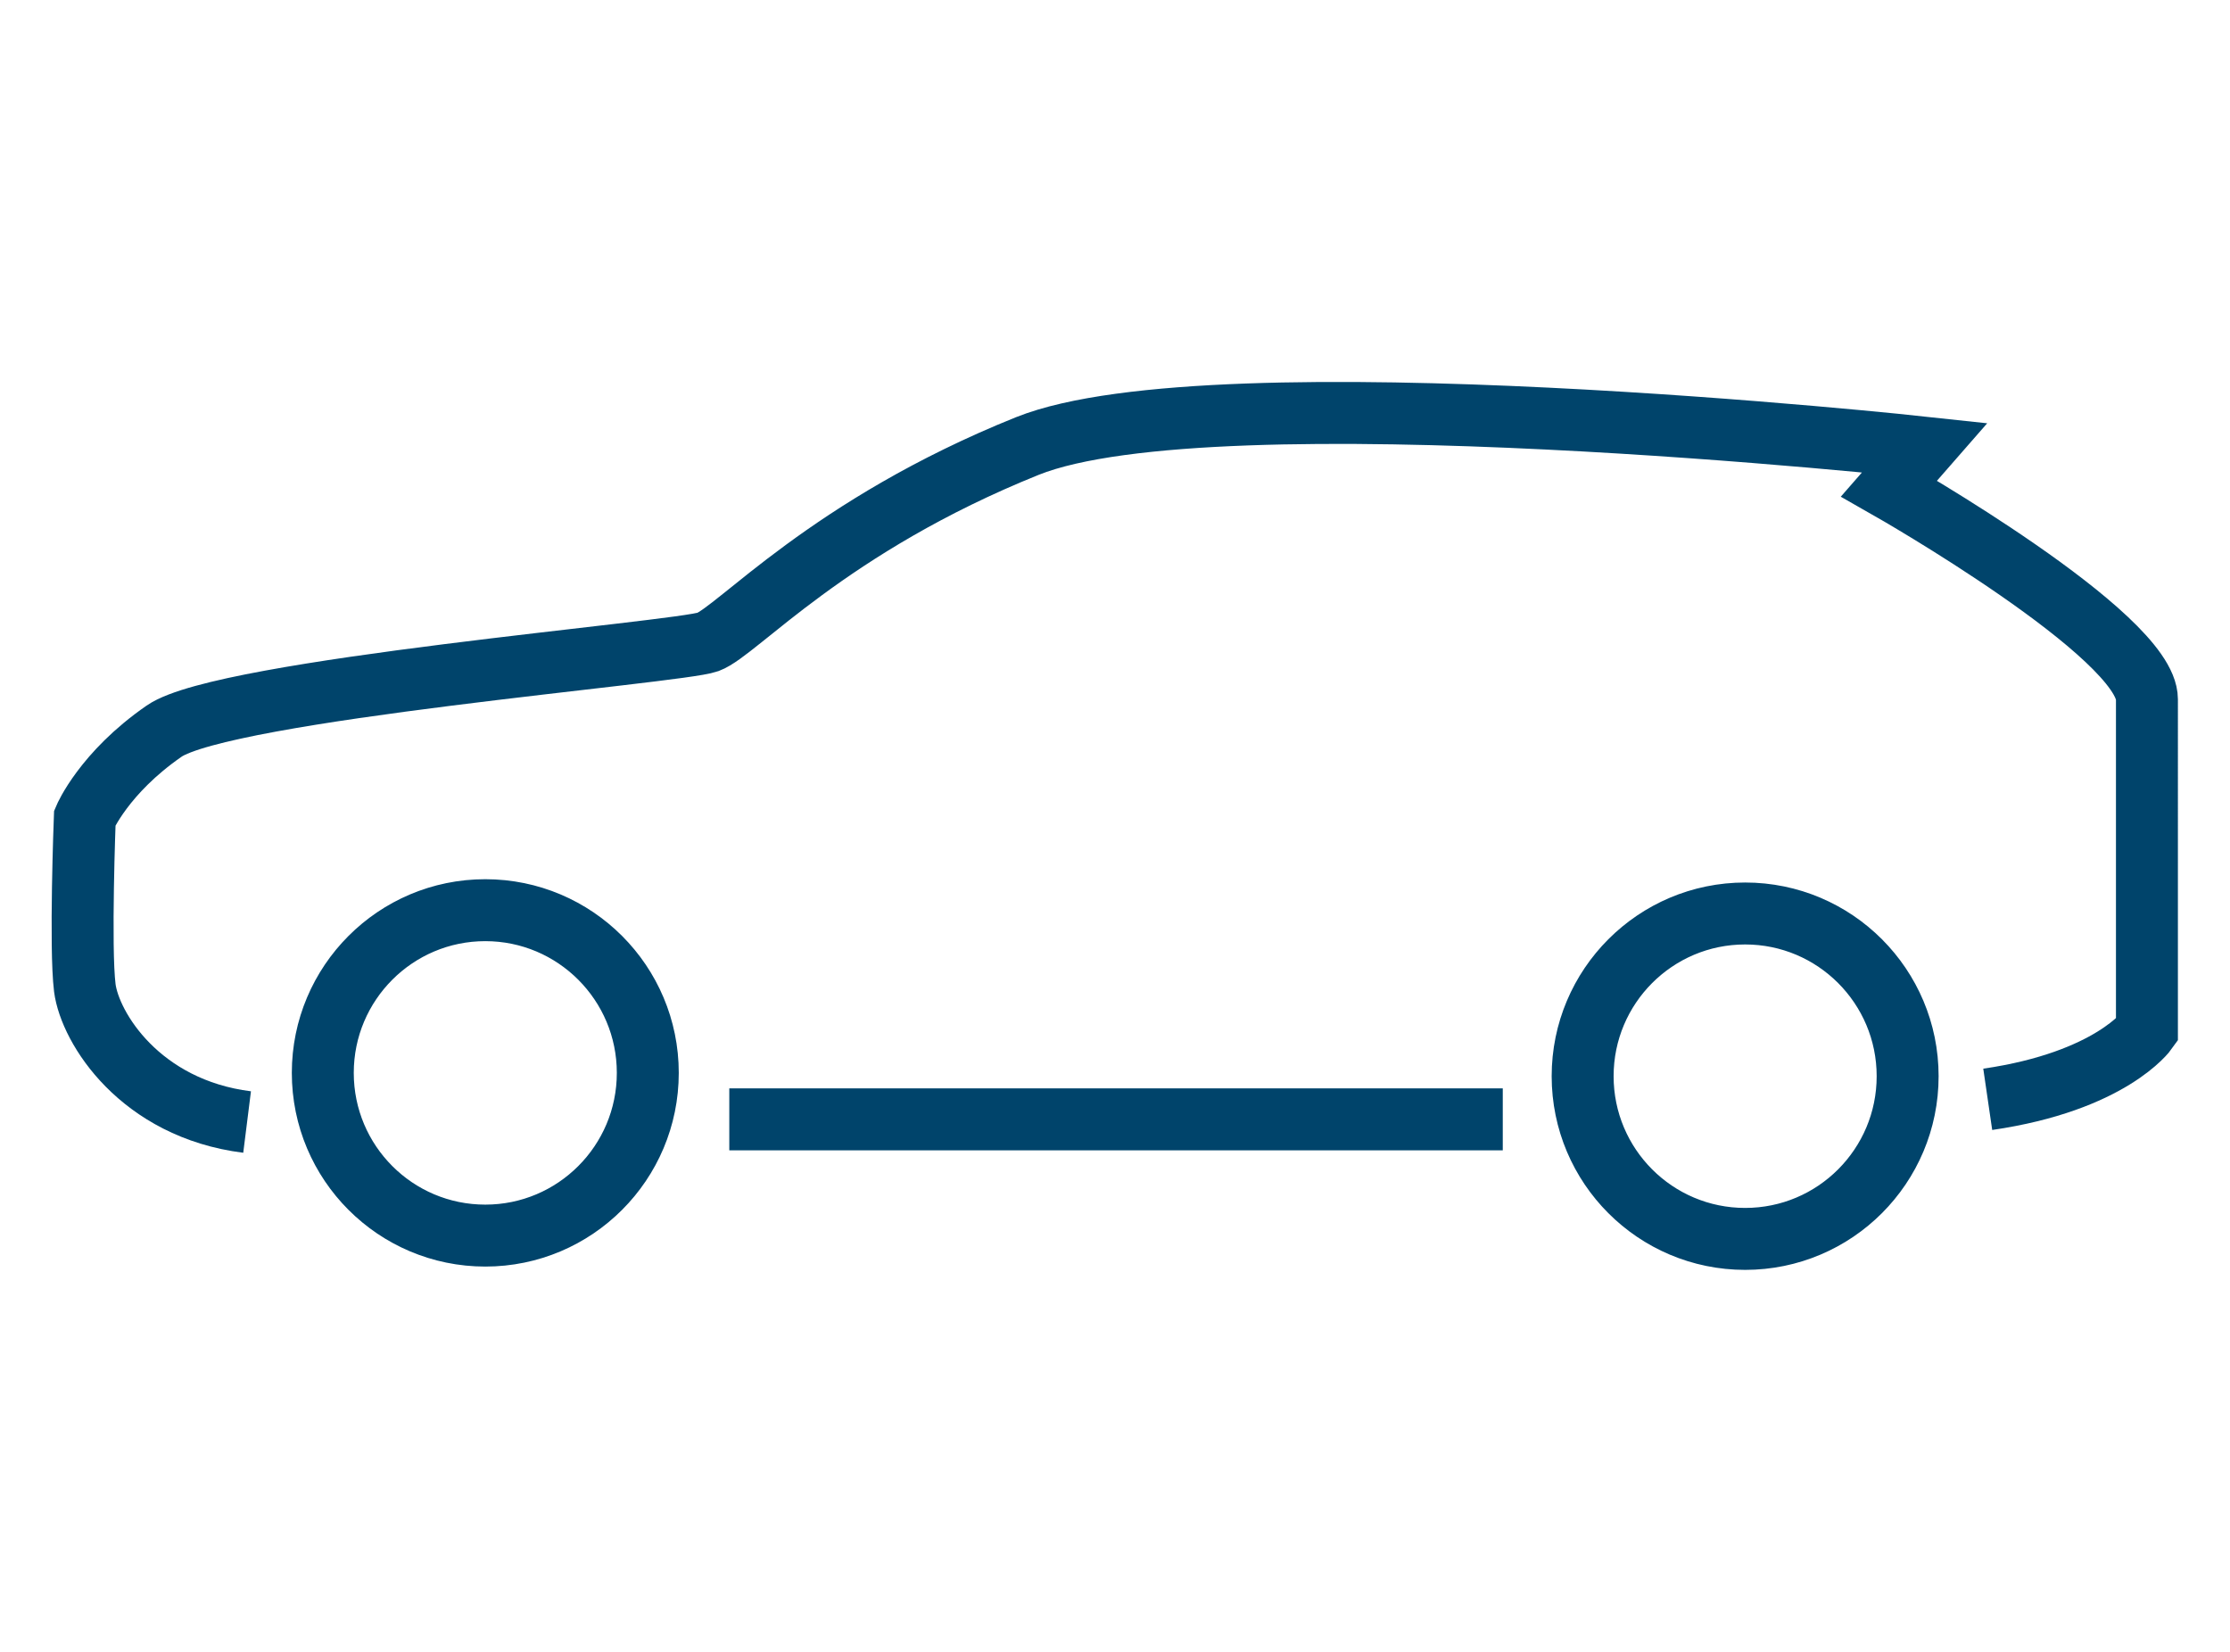 <svg width="108" height="80" viewBox="0 0 108 80" fill="none" xmlns="http://www.w3.org/2000/svg"><path d="M35.32 54.21h37.46M84.518 60c4.347 0 7.87-3.527 7.87-7.88 0-4.35-3.523-7.88-7.87-7.88-4.346 0-7.87 3.53-7.87 7.88 0 4.353 3.524 7.88 7.87 7.88zM23.503 59.84c4.346 0 7.87-3.527 7.87-7.88 0-4.35-3.524-7.88-7.87-7.88-4.347 0-7.87 3.53-7.87 7.88 0 4.353 3.523 7.88 7.87 7.88z" stroke="#00446B" stroke-width="3" stroke-miterlimit="10"/><path d="M11.967 54.34c-5.18-.65-7.61-4.56-7.86-6.5-.24-1.94 0-8.23 0-8.23s.92-2.18 3.84-4.2 24.92-3.8 26.34-4.32c1.42-.52 5.82-5.61 15.47-9.49 9.12-3.65 43.46.08 43.46.08l-1.73 1.98s12.49 7.11 12.49 10.21V49.9s-1.74 2.47-7.71 3.34" stroke="#00446B" stroke-width="3" stroke-miterlimit="10"/></svg>